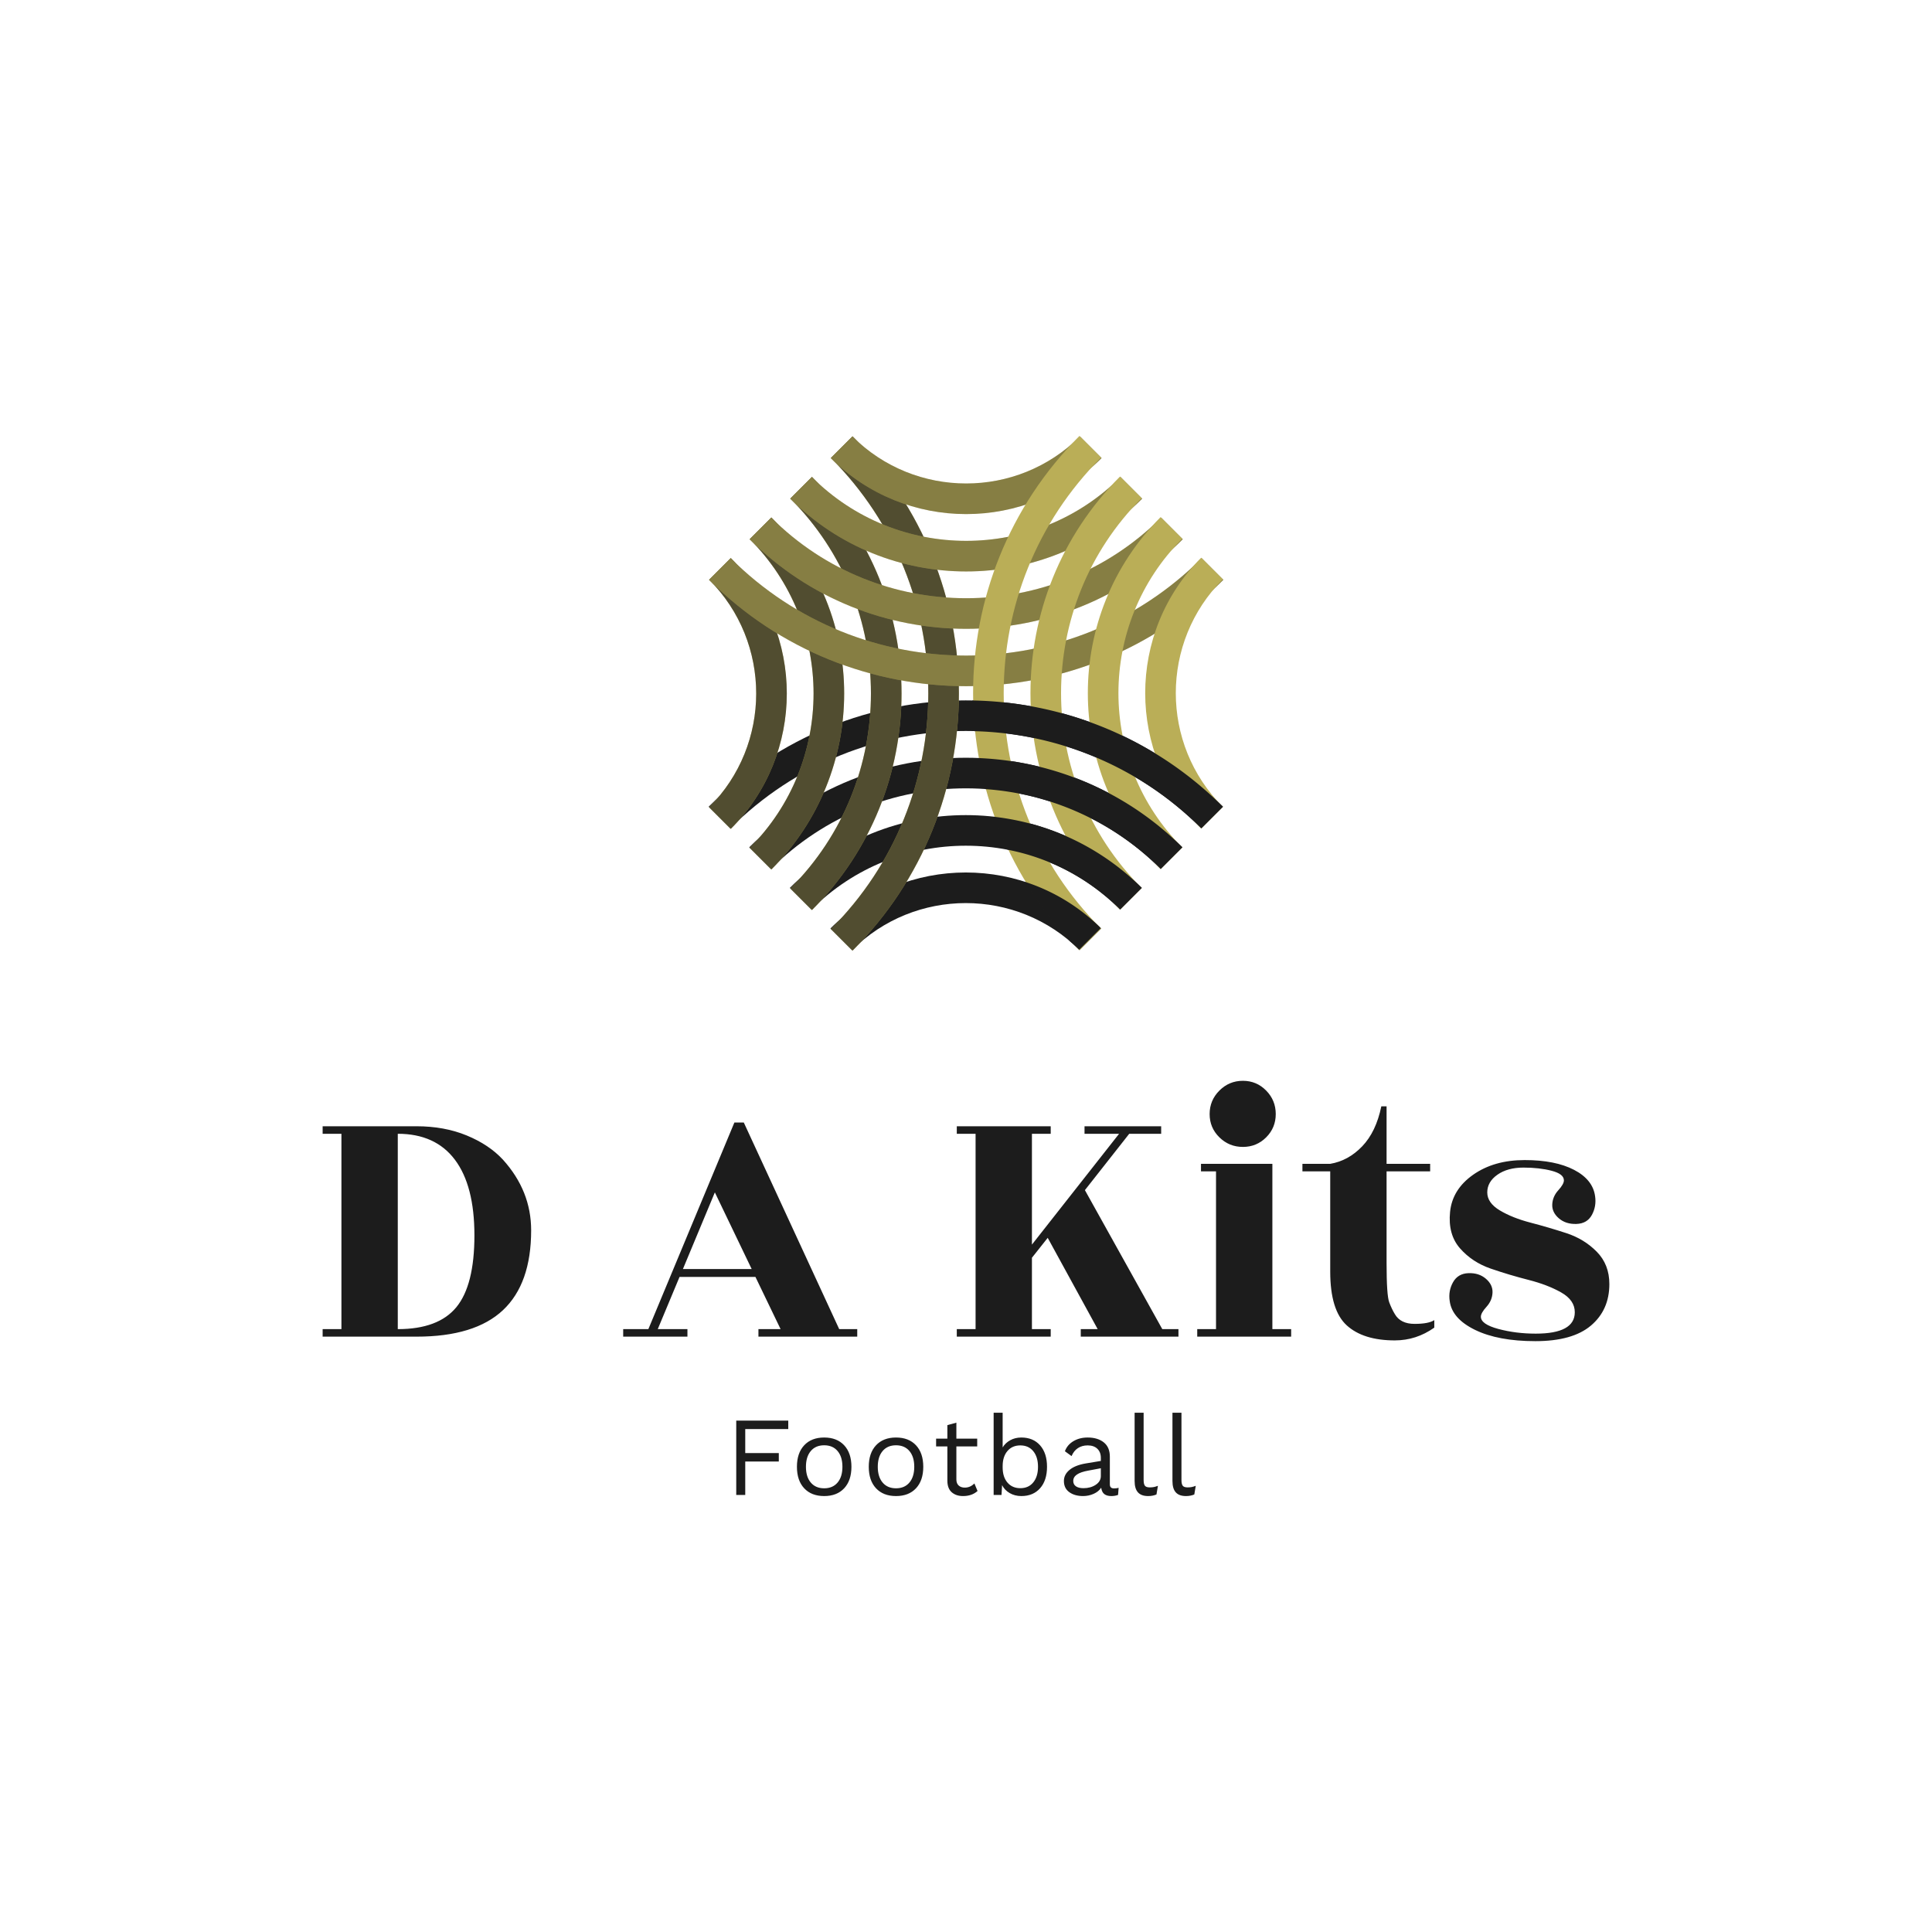 <svg viewBox="0 0 500 500" height="500" width="500" xmlns="http://www.w3.org/2000/svg" preserveAspectRatio="none" version="1.1"><rect fill-opacity="1" fill="#FFFFFF" height="100%" width="100%"></rect><svg preserveAspectRatio="none" xmlns:xlink="http://www.w3.org/1999/xlink" xmlns="http://www.w3.org/2000/svg" y="112.821px" x="83.5px" height="274.358" width="333" viewBox="86.525 287.679 395.379 325.752"><defs></defs><style>.companyName {fill:#1C1C1C;fill-opacity:1;}.icon1 {fill:#1C1C1C;fill-opacity:1;}.icon2 {fill:#BAAE57;fill-opacity:1;}.icon3 {fill:#E192BB;fill-opacity:1;}.icon3-str {stroke:#E192BB;stroke-opacity:1;}.text {fill:#1C1C1C;fill-opacity:1;}</style><g transform="rotate(0 213.614 587.831)" opacity="1">
<svg viewBox="4.32 -29.2 163.24 29.6" preserveAspectRatio="none" version="1.1" y="587.831" x="213.614" height="25.6" width="141.201">
  <g class="text" transform="matrix(1 0 0 1 0 0)"><path d="M22.80-23.40L7.52-23.40L7.52-14.88L19.44-14.88L19.44-11.88L7.52-11.88L7.52 0L4.32 0L4.32-26.40L22.80-26.40L22.80-23.40Z M35.56-20.40Q40.08-20.40 42.66-17.64Q45.24-14.88 45.24-10L45.24-10Q45.24-5.12 42.66-2.36Q40.08 0.40 35.56 0.40L35.56 0.40Q31.04 0.40 28.46-2.36Q25.88-5.12 25.88-10L25.88-10Q25.88-14.88 28.46-17.64Q31.04-20.40 35.56-20.40L35.56-20.40ZM35.56-17.64Q32.52-17.64 30.80-15.60Q29.08-13.56 29.08-10L29.08-10Q29.08-6.44 30.80-4.40Q32.52-2.36 35.56-2.36L35.56-2.36Q38.60-2.36 40.32-4.40Q42.04-6.44 42.04-10L42.04-10Q42.04-13.56 40.32-15.60Q38.60-17.64 35.56-17.64L35.56-17.64Z M61.08-20.40Q65.60-20.40 68.18-17.64Q70.76-14.88 70.76-10L70.76-10Q70.76-5.12 68.18-2.36Q65.60 0.40 61.08 0.40L61.08 0.40Q56.56 0.40 53.98-2.36Q51.40-5.12 51.40-10L51.40-10Q51.40-14.88 53.98-17.64Q56.56-20.40 61.08-20.40L61.08-20.40ZM61.08-17.64Q58.04-17.64 56.32-15.60Q54.60-13.56 54.60-10L54.60-10Q54.60-6.44 56.32-4.40Q58.04-2.36 61.08-2.36L61.08-2.36Q64.12-2.36 65.84-4.40Q67.56-6.44 67.56-10L67.56-10Q67.56-13.56 65.84-15.60Q64.12-17.64 61.08-17.64L61.08-17.64Z M88.92-4.08L90.04-1.40Q88.04 0.40 84.88 0.40L84.88 0.40Q82.44 0.40 80.90-0.92Q79.36-2.24 79.32-4.96L79.32-4.96L79.32-17.24L75.32-17.24L75.32-20L79.32-20L79.32-24.80L82.52-25.68L82.52-20L89.92-20L89.92-17.24L82.52-17.24L82.52-5.52Q82.52-4.08 83.34-3.34Q84.16-2.60 85.52-2.60L85.52-2.60Q87.44-2.60 88.92-4.08L88.92-4.08Z M105.60-20.40Q109.80-20.40 112.26-17.62Q114.72-14.84 114.72-10L114.72-10Q114.72-5.16 112.26-2.38Q109.80 0.40 105.60 0.40L105.60 0.40Q103.28 0.40 101.46-0.66Q99.64-1.72 98.76-3.48L98.76-3.48L98.56 0L95.76 0L95.76-29.20L98.96-29.20L98.96-16.88Q99.92-18.48 101.66-19.44Q103.40-20.40 105.60-20.40L105.60-20.40ZM105.24-2.40Q108.16-2.40 109.84-4.46Q111.52-6.52 111.52-10L111.52-10Q111.52-13.48 109.84-15.54Q108.16-17.60 105.24-17.60L105.24-17.60Q102.36-17.60 100.66-15.60Q98.96-13.60 98.96-10.24L98.96-10.24L98.96-9.76Q98.96-6.40 100.66-4.40Q102.36-2.40 105.24-2.40L105.24-2.40Z M138.56-2.32Q139.36-2.32 140.16-2.52L140.16-2.52L139.96 0Q138.84 0.40 137.56 0.40L137.56 0.40Q136.00 0.40 135.10-0.28Q134.20-0.96 133.96-2.56L133.96-2.56Q133.04-1.16 131.26-0.38Q129.48 0.40 127.52 0.40L127.52 0.40Q124.56 0.40 122.64-0.98Q120.72-2.36 120.72-4.96L120.72-4.96Q120.72-7.24 122.72-8.90Q124.72-10.56 128.52-11.20L128.52-11.20L133.84-12.08L133.84-13.20Q133.84-15.20 132.60-16.40Q131.36-17.60 129.16-17.60L129.16-17.60Q127.16-17.60 125.70-16.64Q124.24-15.68 123.44-13.80L123.44-13.80L121.08-15.52Q121.88-17.76 124.06-19.08Q126.24-20.40 129.16-20.40L129.16-20.40Q132.72-20.40 134.88-18.68Q137.04-16.96 137.04-13.60L137.04-13.60L137.04-3.76Q137.04-3.04 137.40-2.68Q137.76-2.32 138.56-2.32L138.56-2.32ZM127.68-2.40Q130.20-2.40 132.02-3.60Q133.84-4.80 133.84-6.72L133.84-6.72L133.84-9.48L129.36-8.64Q126.68-8.16 125.36-7.26Q124.04-6.36 124.04-4.96L124.04-4.96Q124.04-3.72 125.00-3.06Q125.96-2.40 127.68-2.40L127.68-2.40Z M149.04-29.20L149.04-5.36Q149.04-3.84 149.50-3.26Q149.96-2.68 151.20-2.68L151.20-2.68Q152.04-2.68 152.66-2.80Q153.28-2.92 154.12-3.24L154.12-3.24L153.60-0.16Q152.28 0.40 150.64 0.40L150.64 0.40Q148.20 0.40 147.02-0.92Q145.84-2.24 145.84-4.96L145.84-4.96L145.84-29.20L149.04-29.20Z M162.48-29.20L162.48-5.36Q162.48-3.84 162.94-3.26Q163.40-2.68 164.64-2.68L164.64-2.68Q165.48-2.68 166.10-2.80Q166.72-2.92 167.56-3.24L167.56-3.24L167.04-0.16Q165.72 0.40 164.08 0.40L164.08 0.40Q161.64 0.40 160.46-0.92Q159.28-2.24 159.28-4.96L159.28-4.96L159.28-29.20L162.48-29.20Z" id="id-6izo4zJp8"></path></g>
</svg>
</g><g transform="rotate(0 86.525 485.831)" opacity="1">
<svg viewBox="1.6 -27.24 137 27.72" preserveAspectRatio="none" version="1.1" y="485.831" x="86.525" height="80" width="395.379">
  <g class="companyName" transform="matrix(1 0 0 1 0 0)"><path d="M11.60 0L11.60 0L1.60 0L1.60-0.80L3.60-0.80L3.60-21.60L1.60-21.60L1.60-22.40L11.60-22.40Q14.56-22.40 16.94-21.42Q19.32-20.44 20.80-18.84L20.80-18.84Q23.80-15.52 23.80-11.32L23.80-11.32Q23.80-5.64 20.80-2.82Q17.80 0 11.60 0ZM9.60-21.60L9.60-0.80Q13.92-0.80 15.84-3.14Q17.76-5.48 17.76-10.78Q17.76-16.08 15.68-18.84Q13.60-21.60 9.60-21.60L9.60-21.60Z M56.60-0.80L58.52-0.80L58.52 0L48 0L48-0.80L50.36-0.80L47.68-6.36L39.60-6.36L37.28-0.80L40.44-0.80L40.44 0L33.60 0L33.60-0.80L36.28-0.80L45.44-22.80L46.44-22.80L56.60-0.80ZM43.36-15.36L39.96-7.20L47.28-7.20L43.36-15.36Z M91-0.80L92.72-0.80L92.72 0L82.32 0L82.32-0.80L84.12-0.80L78.80-10.52L77.12-8.40L77.12-0.80L79.12-0.80L79.12 0L69.12 0L69.12-0.80L71.12-0.80L71.12-21.60L69.12-21.60L69.12-22.40L79.12-22.40L79.12-21.60L77.12-21.60L77.12-9.80L86.40-21.60L82.72-21.60L82.72-22.40L90.88-22.40L90.88-21.60L87.48-21.60L82.76-15.60L91-0.80Z M102.72-18.40L102.72-0.80L104.72-0.80L104.72 0L94.72 0L94.72-0.80L96.72-0.80L96.72-17.60L95.12-17.60L95.12-18.40L102.72-18.40ZM103.08-23.70Q103.08-22.24 102.06-21.22Q101.04-20.20 99.58-20.20Q98.12-20.20 97.08-21.22Q96.04-22.24 96.04-23.70Q96.04-25.16 97.08-26.20Q98.12-27.24 99.58-27.24Q101.04-27.24 102.06-26.20Q103.08-25.16 103.08-23.70Z M119.52-17.60L114.88-17.60L114.88-7.84Q114.88-4.40 115.16-3.66Q115.44-2.92 115.76-2.40L115.76-2.40Q116.36-1.36 117.86-1.36Q119.36-1.36 119.96-1.76L119.96-1.76L119.96-0.96Q118.04 0.40 115.76 0.40L115.76 0.40Q112.40 0.40 110.64-1.20Q108.88-2.80 108.88-6.92L108.88-6.92L108.88-17.60L105.92-17.60L105.92-18.40L108.88-18.40Q110.80-18.72 112.28-20.26Q113.76-21.80 114.32-24.52L114.32-24.52L114.88-24.52L114.88-18.40L119.52-18.40L119.52-17.60Z M130.76-0.32L130.76-0.32Q134.92-0.32 134.92-2.60L134.92-2.60Q134.92-3.88 133.48-4.70Q132.04-5.52 130-6.04Q127.96-6.56 125.98-7.24Q124-7.92 122.70-9.40Q121.40-10.88 121.64-13.28Q121.88-15.68 124.10-17.24Q126.32-18.80 129.58-18.80Q132.84-18.80 134.84-17.76Q136.84-16.72 137.08-14.96L137.08-14.96Q137.24-13.88 136.74-12.96Q136.24-12.04 135.10-12Q133.96-11.96 133.22-12.60Q132.48-13.24 132.52-14.08Q132.56-14.92 133.16-15.58Q133.76-16.24 133.76-16.64L133.76-16.64Q133.76-17.32 132.46-17.66Q131.16-18 129.46-18Q127.76-18 126.68-17.24Q125.60-16.48 125.60-15.36Q125.60-14.24 126.94-13.44Q128.28-12.64 130.20-12.14Q132.12-11.64 134.02-11.02Q135.92-10.40 137.26-9.04Q138.60-7.68 138.60-5.60L138.60-5.60Q138.60-2.84 136.64-1.18Q134.68 0.48 130.72 0.48Q126.76 0.48 124.30-0.72Q121.84-1.92 121.60-3.80L121.60-3.80Q121.44-4.88 121.96-5.80Q122.48-6.72 123.60-6.76Q124.72-6.80 125.46-6.16Q126.20-5.52 126.16-4.68Q126.12-3.84 125.52-3.18Q124.92-2.52 124.92-2.12L124.92-2.12Q124.92-1.32 126.78-0.82Q128.64-0.32 130.76-0.32Z" id="id-D6z1nYkh8"></path></g>
</svg>
</g><g transform="rotate(0 205.139 287.679)" opacity="1">
<svg viewBox="23.5 23.5 153 153" preserveAspectRatio="none" version="1.1" y="287.679" x="205.139" height="158.152" width="158.152">
  <g transform="matrix(1 0 0 1 0 0)"><g><path class="icon1" data-color="1" d="m29.934 140.158-6.434-6.434c42.152-42.152 110.737-42.152 152.888 0l-6.434 6.434c-38.604-38.604-101.416-38.604-140.02 0z"></path><path class="icon1" data-color="1" d="m41.998 152.222-6.434-6.434c35.499-35.499 93.26-35.499 128.759 0l-6.434 6.434c-31.951-31.952-83.939-31.951-115.891 0z"></path><path class="icon1" data-color="1" d="m54.063 164.286-6.434-6.434c28.847-28.847 75.784-28.847 104.631 0l-6.434 6.434c-25.3-25.299-66.464-25.299-91.763 0z"></path><path class="icon1" data-color="1" d="m66.127 176.35-6.434-6.434c22.195-22.195 58.308-22.195 80.503 0l-6.434 6.434c-18.648-18.647-48.988-18.646-67.635 0z"></path><path class="icon2" data-color="2" d="m59.842 170.066 6.434 6.434c42.152-42.152 42.152-110.737 0-152.888l-6.434 6.434c38.604 38.604 38.604 101.416 0 140.02z"></path><path class="icon2" data-color="2" d="m47.778 158.002 6.434 6.434c35.499-35.499 35.499-93.26 0-128.759l-6.434 6.434c31.952 31.951 31.951 83.939 0 115.891z"></path><path class="icon2" data-color="2" d="m35.714 145.937 6.434 6.434c28.847-28.847 28.847-75.784 0-104.631l-6.434 6.434c25.299 25.3 25.299 66.464 0 91.763z"></path><path class="icon2" data-color="2" d="m23.65 133.873 6.434 6.434c22.195-22.195 22.195-58.308 0-80.503l-6.434 6.434c18.647 18.648 18.646 48.988 0 67.635z"></path><g opacity=".66"><path class="icon1" data-color="1" d="m59.842 170.066 6.434 6.434c42.152-42.152 42.152-110.737 0-152.888l-6.434 6.434c38.604 38.604 38.604 101.416 0 140.02z"></path><path class="icon1" data-color="1" d="m47.778 158.002 6.434 6.434c35.499-35.499 35.499-93.26 0-128.759l-6.434 6.434c31.952 31.951 31.951 83.939 0 115.891z"></path><path class="icon1" data-color="1" d="m35.714 145.937 6.434 6.434c28.847-28.847 28.847-75.784 0-104.631l-6.434 6.434c25.299 25.3 25.299 66.464 0 91.763z"></path><path class="icon1" data-color="1" d="m23.65 133.873 6.434 6.434c22.195-22.195 22.195-58.308 0-80.503l-6.434 6.434c18.647 18.648 18.646 48.988 0 67.635z"></path></g><path class="icon2" data-color="2" d="m170.066 59.842 6.434 6.434c-42.152 42.152-110.737 42.152-152.888 0l6.434-6.434c38.604 38.604 101.416 38.604 140.02 0z"></path><path class="icon2" data-color="2" d="m158.002 47.778 6.434 6.434c-35.499 35.499-93.26 35.499-128.759 0l6.434-6.434c31.951 31.952 83.939 31.951 115.891 0z"></path><path class="icon2" data-color="2" d="m145.937 35.714 6.434 6.434c-28.847 28.847-75.784 28.847-104.631 0l6.434-6.434c25.3 25.299 66.464 25.299 91.763 0z"></path><path class="icon2" data-color="2" d="m133.873 23.65 6.434 6.434c-22.195 22.195-58.308 22.195-80.503 0l6.434-6.434c18.648 18.647 48.988 18.646 67.635 0z"></path><g opacity=".33"><path class="icon1" data-color="1" d="m170.066 59.842 6.434 6.434c-42.152 42.152-110.737 42.152-152.888 0l6.434-6.434c38.604 38.604 101.416 38.604 140.02 0z"></path><path class="icon1" data-color="1" d="m158.002 47.778 6.434 6.434c-35.499 35.499-93.26 35.499-128.759 0l6.434-6.434c31.951 31.952 83.939 31.951 115.891 0z"></path><path class="icon1" data-color="1" d="m145.937 35.714 6.434 6.434c-28.847 28.847-75.784 28.847-104.631 0l6.434-6.434c25.3 25.299 66.464 25.299 91.763 0z"></path><path class="icon1" data-color="1" d="m133.873 23.65 6.434 6.434c-22.195 22.195-58.308 22.195-80.503 0l6.434-6.434c18.648 18.647 48.988 18.646 67.635 0z"></path></g><path class="icon2" data-color="2" d="m140.158 29.934-6.434-6.434c-42.152 42.152-42.152 110.737 0 152.888l6.434-6.434c-38.604-38.604-38.604-101.416 0-140.02z"></path><path class="icon2" data-color="2" d="m152.222 41.998-6.434-6.434c-35.499 35.499-35.499 93.26 0 128.759l6.434-6.434c-31.952-31.951-31.951-83.939 0-115.891z"></path><path class="icon2" data-color="2" d="m164.286 54.063-6.434-6.434c-28.847 28.847-28.847 75.784 0 104.631l6.434-6.434c-25.299-25.3-25.299-66.464 0-91.763z"></path><path class="icon2" data-color="2" d="m176.35 66.127-6.434-6.434c-22.195 22.195-22.195 58.308 0 80.503l6.434-6.434c-18.647-18.648-18.646-48.988 0-67.635z"></path><path class="icon1" data-color="1" d="M139.926 109.733a108.473 108.473 0 0 0-38.022-7.599c.061 3.049.253 6.096.57 9.132a99.189 99.189 0 0 1 37.451 8.352 98.451 98.451 0 0 1 30.028 20.54l6.434-6.434c-10.73-10.732-23.176-18.724-36.461-23.991z"></path><path class="icon1" data-color="1" d="M103.609 119.251c.558 3.1 1.247 6.18 2.077 9.231a81.838 81.838 0 0 1 34.24 10.172 81.728 81.728 0 0 1 17.964 13.568l6.434-6.434a90.608 90.608 0 0 0-24.398-17.396 91.107 91.107 0 0 0-36.317-9.141z"></path><path class="icon1" data-color="1" d="M108.284 136.703a107.446 107.446 0 0 0 4.084 9.799 64.49 64.49 0 0 1 27.558 12.579 65.398 65.398 0 0 1 5.9 5.204l6.434-6.434a73.99 73.99 0 0 0-12.334-9.927c-9.706-6.236-20.557-9.973-31.642-11.221z"></path><path class="icon1" data-color="1" d="M131.059 173.866a48.24 48.24 0 0 1 2.584 2.371l6.283-6.283v-.294a56.558 56.558 0 0 0-22.405-13.611 107.731 107.731 0 0 0 13.538 17.817z"></path></g></g>
</svg>
</g></svg></svg>
